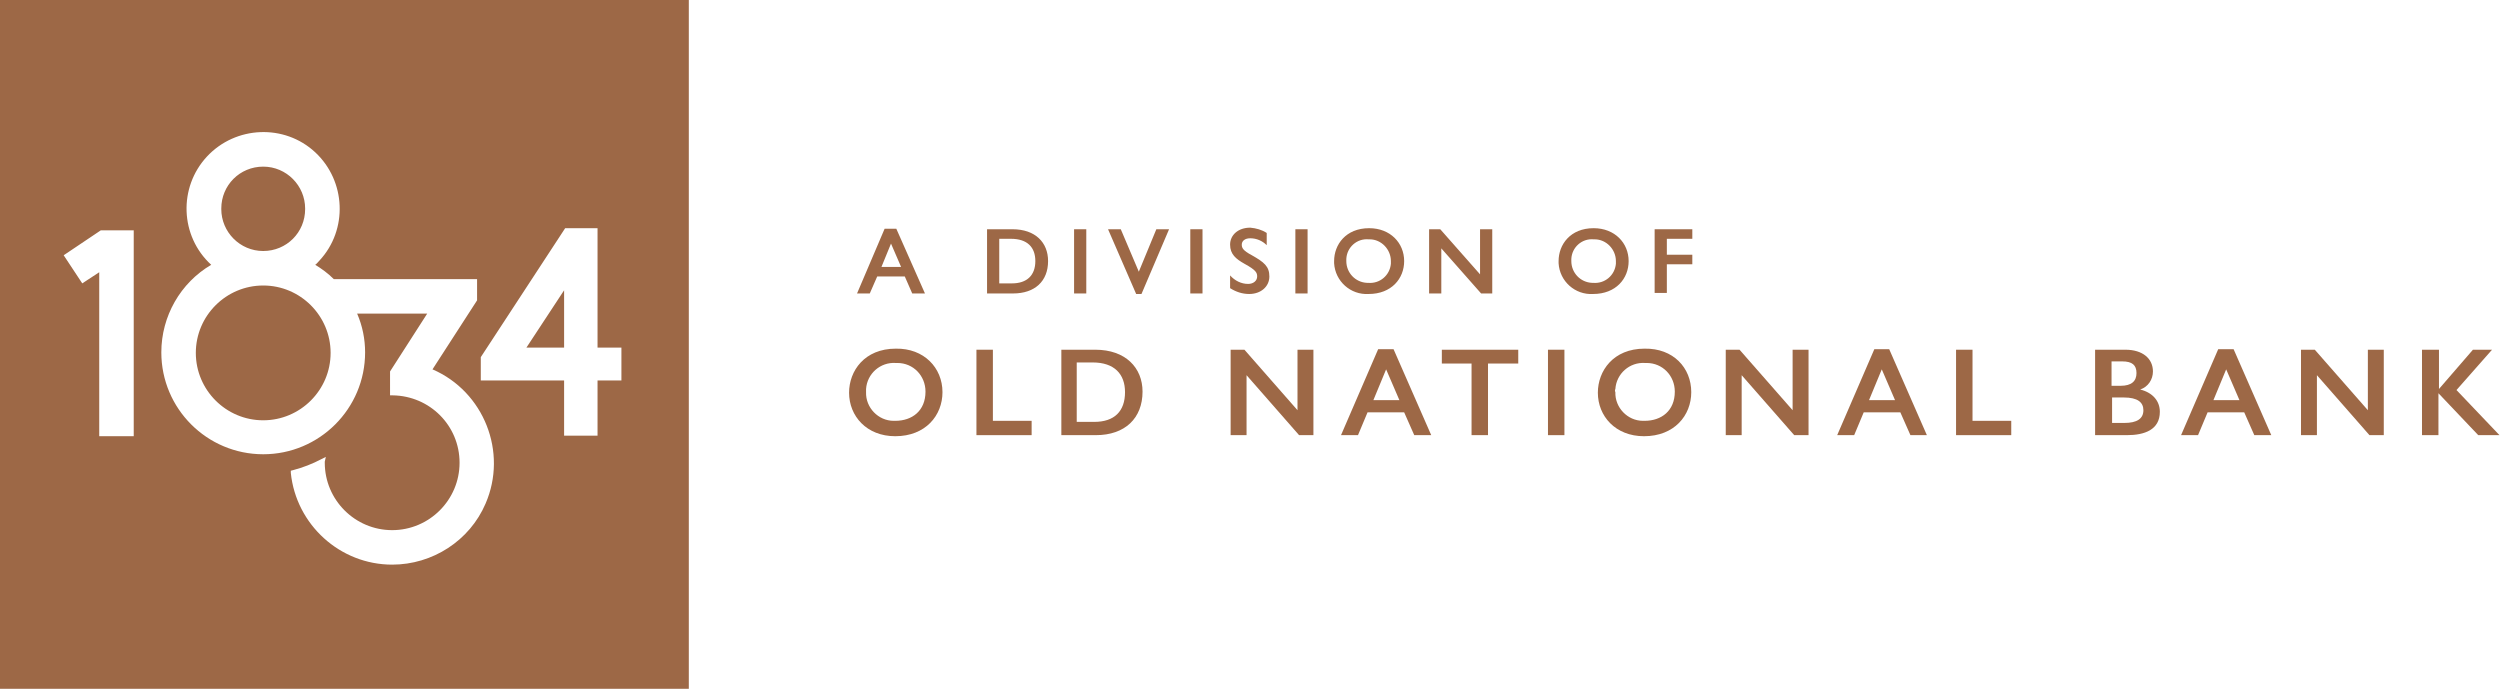 <?xml version="1.0" encoding="utf-8"?>
<!-- Generator: Adobe Illustrator 27.0.0, SVG Export Plug-In . SVG Version: 6.00 Build 0)  -->
<svg version="1.1" id="Group_4772" xmlns="http://www.w3.org/2000/svg" xmlns:xlink="http://www.w3.org/1999/xlink" x="0px" y="0px"
	 viewBox="0 0 471.1 130" style="enable-background:new 0 0 471.1 130;" xml:space="preserve">
<style type="text/css">
	.st0{fill:#9D6846;}
</style>
<g>
	<path id="Path_3614" class="st0" d="M49.6,31.4c-4.4,0-7.9,3.5-7.9,7.9s3.5,7.9,7.9,7.9s7.9-3.5,7.9-7.9C57.5,35,54,31.4,49.6,31.4
		 M49.6,53.8c-7,0-12.7,5.7-12.7,12.7c0,7,5.7,12.7,12.7,12.7c7,0,12.7-5.7,12.7-12.7l0,0C62.3,59.5,56.6,53.8,49.6,53.8 M49.6,53.8
		c-7,0-12.7,5.7-12.7,12.7c0,7,5.7,12.7,12.7,12.7c7,0,12.7-5.7,12.7-12.7l0,0C62.3,59.5,56.6,53.8,49.6,53.8 M49.6,47.3
		c4.4,0,7.9-3.5,7.9-7.9s-3.5-7.9-7.9-7.9s-7.9,3.5-7.9,7.9C41.7,43.7,45.2,47.3,49.6,47.3 M0,129.8h129.8V0H0V129.8z M25.2,82.2
		h-6.5V51.3l-3.2,2.1L12,48.1l0,0l7-4.7h6.2L25.2,82.2z M73.9,106.4c-9.8,0-18.1-7.5-19.1-17.3l0-0.4l0.4-0.1
		c1.9-0.5,3.7-1.2,5.4-2.1l0.8-0.4L61.2,87c0,0.1,0,0.1,0,0.2c0,7,5.7,12.7,12.7,12.7c7,0,12.7-5.7,12.7-12.7
		c0-7-5.6-12.6-12.6-12.7h-0.5V70l7-10.9H67.3c1,2.3,1.5,4.8,1.5,7.3c0,10.6-8.6,19.2-19.2,19.2s-19.2-8.6-19.2-19.2
		c0-6.8,3.6-13.1,9.4-16.5c-5.9-5.4-6.2-14.6-0.8-20.4s14.6-6.2,20.4-0.8s6.2,14.6,0.8,20.4c-0.3,0.3-0.5,0.6-0.8,0.8
		c1.3,0.8,2.4,1.6,3.5,2.7h27v4l-8.4,13c9.7,4.2,14.2,15.6,10,25.3C88.5,101.9,81.5,106.4,73.9,106.4 M117.1,71.7h-4.5v10.4h-6.3
		V71.7H90.6v-4.4L106.5,43h6.1v22.5h4.5L117.1,71.7z M106.3,65.5V54.7l-7.1,10.8H106.3z M49.6,53.8c-7,0-12.7,5.7-12.7,12.7
		c0,7,5.7,12.7,12.7,12.7c7,0,12.7-5.7,12.7-12.7l0,0C62.3,59.5,56.6,53.8,49.6,53.8 M49.6,47.3c4.4,0,7.9-3.5,7.9-7.9
		s-3.5-7.9-7.9-7.9s-7.9,3.5-7.9,7.9C41.7,43.7,45.2,47.3,49.6,47.3"/>
	<g>
		<path id="Path_3615" class="st0" d="M168.9,43.1l5.4,12.2h-2.4l-1.4-3.2h-5.2l-1.4,3.2h-2.4l5.2-12.2H168.9z M166.1,50.3h3.7
			l-1.9-4.4L166.1,50.3z"/>
		<path id="Path_3616" class="st0" d="M190.8,43.2c4.3,0,6.7,2.5,6.7,6c0,3.8-2.5,6.1-6.6,6.1H186V43.2H190.8z M190.7,53.4
			c2.8,0,4.4-1.5,4.4-4.2c0-2.6-1.5-4.2-4.6-4.2h-2.2v8.4H190.7z"/>
		<rect id="Rectangle_3112" x="202.4" y="43.2" class="st0" width="2.3" height="12.1"/>
		<path id="Path_3617" class="st0" d="M211.2,43.2l3.4,8l3.3-8h2.4l-5.2,12.2h-1l-5.3-12.2L211.2,43.2z"/>
		<rect id="Rectangle_3113" x="224.3" y="43.2" class="st0" width="2.3" height="12.1"/>
		<path id="Path_3618" class="st0" d="M238.7,43.9v2.3c-0.8-0.8-1.9-1.3-3.1-1.3c-1,0-1.6,0.5-1.6,1.2c0,0.6,0.2,1.1,1.9,2
			c2.3,1.3,3.3,2.1,3.3,4c0,1.9-1.6,3.3-3.8,3.3c-1.3,0-2.5-0.4-3.6-1.1v-2.4c0.9,1,2.1,1.6,3.4,1.6c1,0,1.7-0.6,1.7-1.4
			c0-0.7-0.2-1.2-2.4-2.4c-1.6-0.9-2.7-1.8-2.7-3.6c0-1.8,1.5-3.2,3.8-3.2C236.7,43,237.8,43.3,238.7,43.9"/>
		<rect id="Rectangle_3114" x="244.1" y="43.2" class="st0" width="2.3" height="12.1"/>
		<path id="Path_3619" class="st0" d="M264.6,49.2c0,3.3-2.4,6.2-6.7,6.2c-3.4,0.2-6.3-2.4-6.5-5.8c0-0.1,0-0.3,0-0.4
			c0-3.1,2.2-6.2,6.6-6.2C262,43,264.6,45.8,264.6,49.2 M253.7,49.2c0,2.2,1.7,4,3.9,4.1c0.1,0,0.1,0,0.2,0c2.2,0.2,4.1-1.4,4.3-3.6
			c0-0.2,0-0.3,0-0.5c0-2.2-1.8-4.1-4-4.1c-0.1,0-0.1,0-0.2,0c-2.2-0.2-4.1,1.5-4.2,3.7C253.7,49,253.7,49.1,253.7,49.2"/>
		<path id="Path_3620" class="st0" d="M271.4,43.2l7.5,8.5v-8.5h2.3v12.1h-2.1l-7.5-8.5v8.5h-2.3V43.2H271.4z"/>
		<path id="Path_3621" class="st0" d="M306.9,49.2c0,3.3-2.4,6.2-6.7,6.2c-3.4,0.2-6.3-2.4-6.5-5.8c0-0.1,0-0.3,0-0.4
			c0-3.1,2.2-6.2,6.6-6.2C304.3,43,306.9,45.8,306.9,49.2 M296.1,49.2c0,2.2,1.7,4,3.9,4.1c0.1,0,0.1,0,0.2,0
			c2.2,0.2,4.1-1.4,4.3-3.6c0-0.2,0-0.3,0-0.5c0-2.2-1.8-4.1-4-4.1c-0.1,0-0.1,0-0.2,0c-2.2-0.2-4.1,1.5-4.2,3.7
			C296.1,49,296.1,49.1,296.1,49.2"/>
		<path id="Path_3622" class="st0" d="M318.9,43.2V45h-4.8v3h4.8v1.8h-4.8v5.4h-2.3V43.2H318.9z"/>
		<path id="Path_3623" class="st0" d="M177.6,73.9c0,4.4-3.2,8.3-8.9,8.3c-5.4,0-8.7-3.8-8.7-8.2c0-4.1,2.9-8.3,8.8-8.3
			C174.1,65.6,177.6,69.3,177.6,73.9 M163.2,73.9c-0.1,2.9,2.3,5.4,5.2,5.4c0.1,0,0.2,0,0.3,0c3.2,0,5.7-1.9,5.7-5.5
			c0-3-2.3-5.4-5.3-5.4c-0.1,0-0.2,0-0.3,0c-2.9-0.2-5.4,2-5.6,4.9C163.2,73.5,163.2,73.7,163.2,73.9"/>
		<path id="Path_3624" class="st0" d="M187.1,65.9v13.4h7.3V82H184V65.9L187.1,65.9z"/>
		<path id="Path_3625" class="st0" d="M206.4,65.9c5.7,0,8.9,3.4,8.9,7.9c0,5-3.3,8.2-8.8,8.2h-6.5V65.9L206.4,65.9z M206.2,79.5
			c3.8,0,5.8-2,5.8-5.6c0-3.4-2-5.6-6.1-5.6h-3v11.2H206.2z"/>
		<path id="Path_3626" class="st0" d="M234.5,65.9l10,11.4V65.9h3V82h-2.7l-9.9-11.3V82h-3V65.9L234.5,65.9z"/>
		<path id="Path_3627" class="st0" d="M262.6,65.8l7.1,16.2h-3.2l-1.9-4.3h-6.9l-1.8,4.3h-3.2l7-16.2H262.6z M258.8,75.4h4.9
			l-2.5-5.8L258.8,75.4z"/>
		<path id="Path_3628" class="st0" d="M286.1,65.9v2.6h-5.7V82h-3.1V68.5h-5.6v-2.6H286.1z"/>
		<rect id="Rectangle_3115" x="291.7" y="65.9" class="st0" width="3.1" height="16.1"/>
		<path id="Path_3629" class="st0" d="M318.7,73.9c0,4.4-3.2,8.3-8.9,8.3c-5.4,0-8.7-3.8-8.7-8.2c0-4.1,2.9-8.3,8.8-8.3
			C315.3,65.6,318.7,69.3,318.7,73.9 M304.4,73.9c-0.1,2.9,2.3,5.4,5.2,5.4c0.1,0,0.2,0,0.3,0c3.2,0,5.7-1.9,5.7-5.5
			c0-3-2.3-5.4-5.3-5.4c-0.1,0-0.2,0-0.3,0c-2.9-0.2-5.4,2-5.6,4.9C304.3,73.5,304.3,73.7,304.4,73.9"/>
		<path id="Path_3630" class="st0" d="M327.8,65.9l10,11.4V65.9h3V82h-2.7l-9.9-11.3V82h-3V65.9L327.8,65.9z"/>
		<path id="Path_3631" class="st0" d="M356,65.8l7.1,16.2H360l-1.9-4.3h-6.9l-1.8,4.3h-3.2l7-16.2H356z M352.2,75.4h4.9l-2.5-5.8
			L352.2,75.4z"/>
		<path id="Path_3632" class="st0" d="M371.7,65.9v13.4h7.3V82h-10.4V65.9L371.7,65.9z"/>
		<path id="Path_3633" class="st0" d="M400.5,65.9c3.3,0,5.2,1.7,5.2,4.1c0,1.5-0.9,2.9-2.4,3.4c2.4,0.6,3.7,2.2,3.7,4.2
			c0,3.4-2.9,4.4-6.2,4.4h-6V65.9H400.5z M397.9,72.7h1.7c2.1,0,3-0.9,3-2.4c0-1.5-0.8-2.2-2.7-2.2h-2V72.7z M400.3,79.7
			c2.4,0,3.6-0.8,3.6-2.4c0-1.5-1.1-2.4-3.7-2.4h-2.2v4.8H400.3z"/>
		<path id="Path_3634" class="st0" d="M420.9,65.8l7.1,16.2h-3.2l-1.9-4.3h-6.9l-1.8,4.3h-3.2l7-16.2H420.9z M417.1,75.4h4.9
			l-2.5-5.8L417.1,75.4z"/>
		<path id="Path_3635" class="st0" d="M436.2,65.9l10,11.4V65.9h3V82h-2.7l-9.9-11.3V82h-3V65.9L436.2,65.9z"/>
		<path id="Path_3636" class="st0" d="M459.6,65.9v7.4l6.4-7.4h3.6l-6.7,7.6l8.1,8.5h-4l-7.5-7.9V82h-3.1V65.9H459.6z"/>
	</g>
</g>
</svg>

